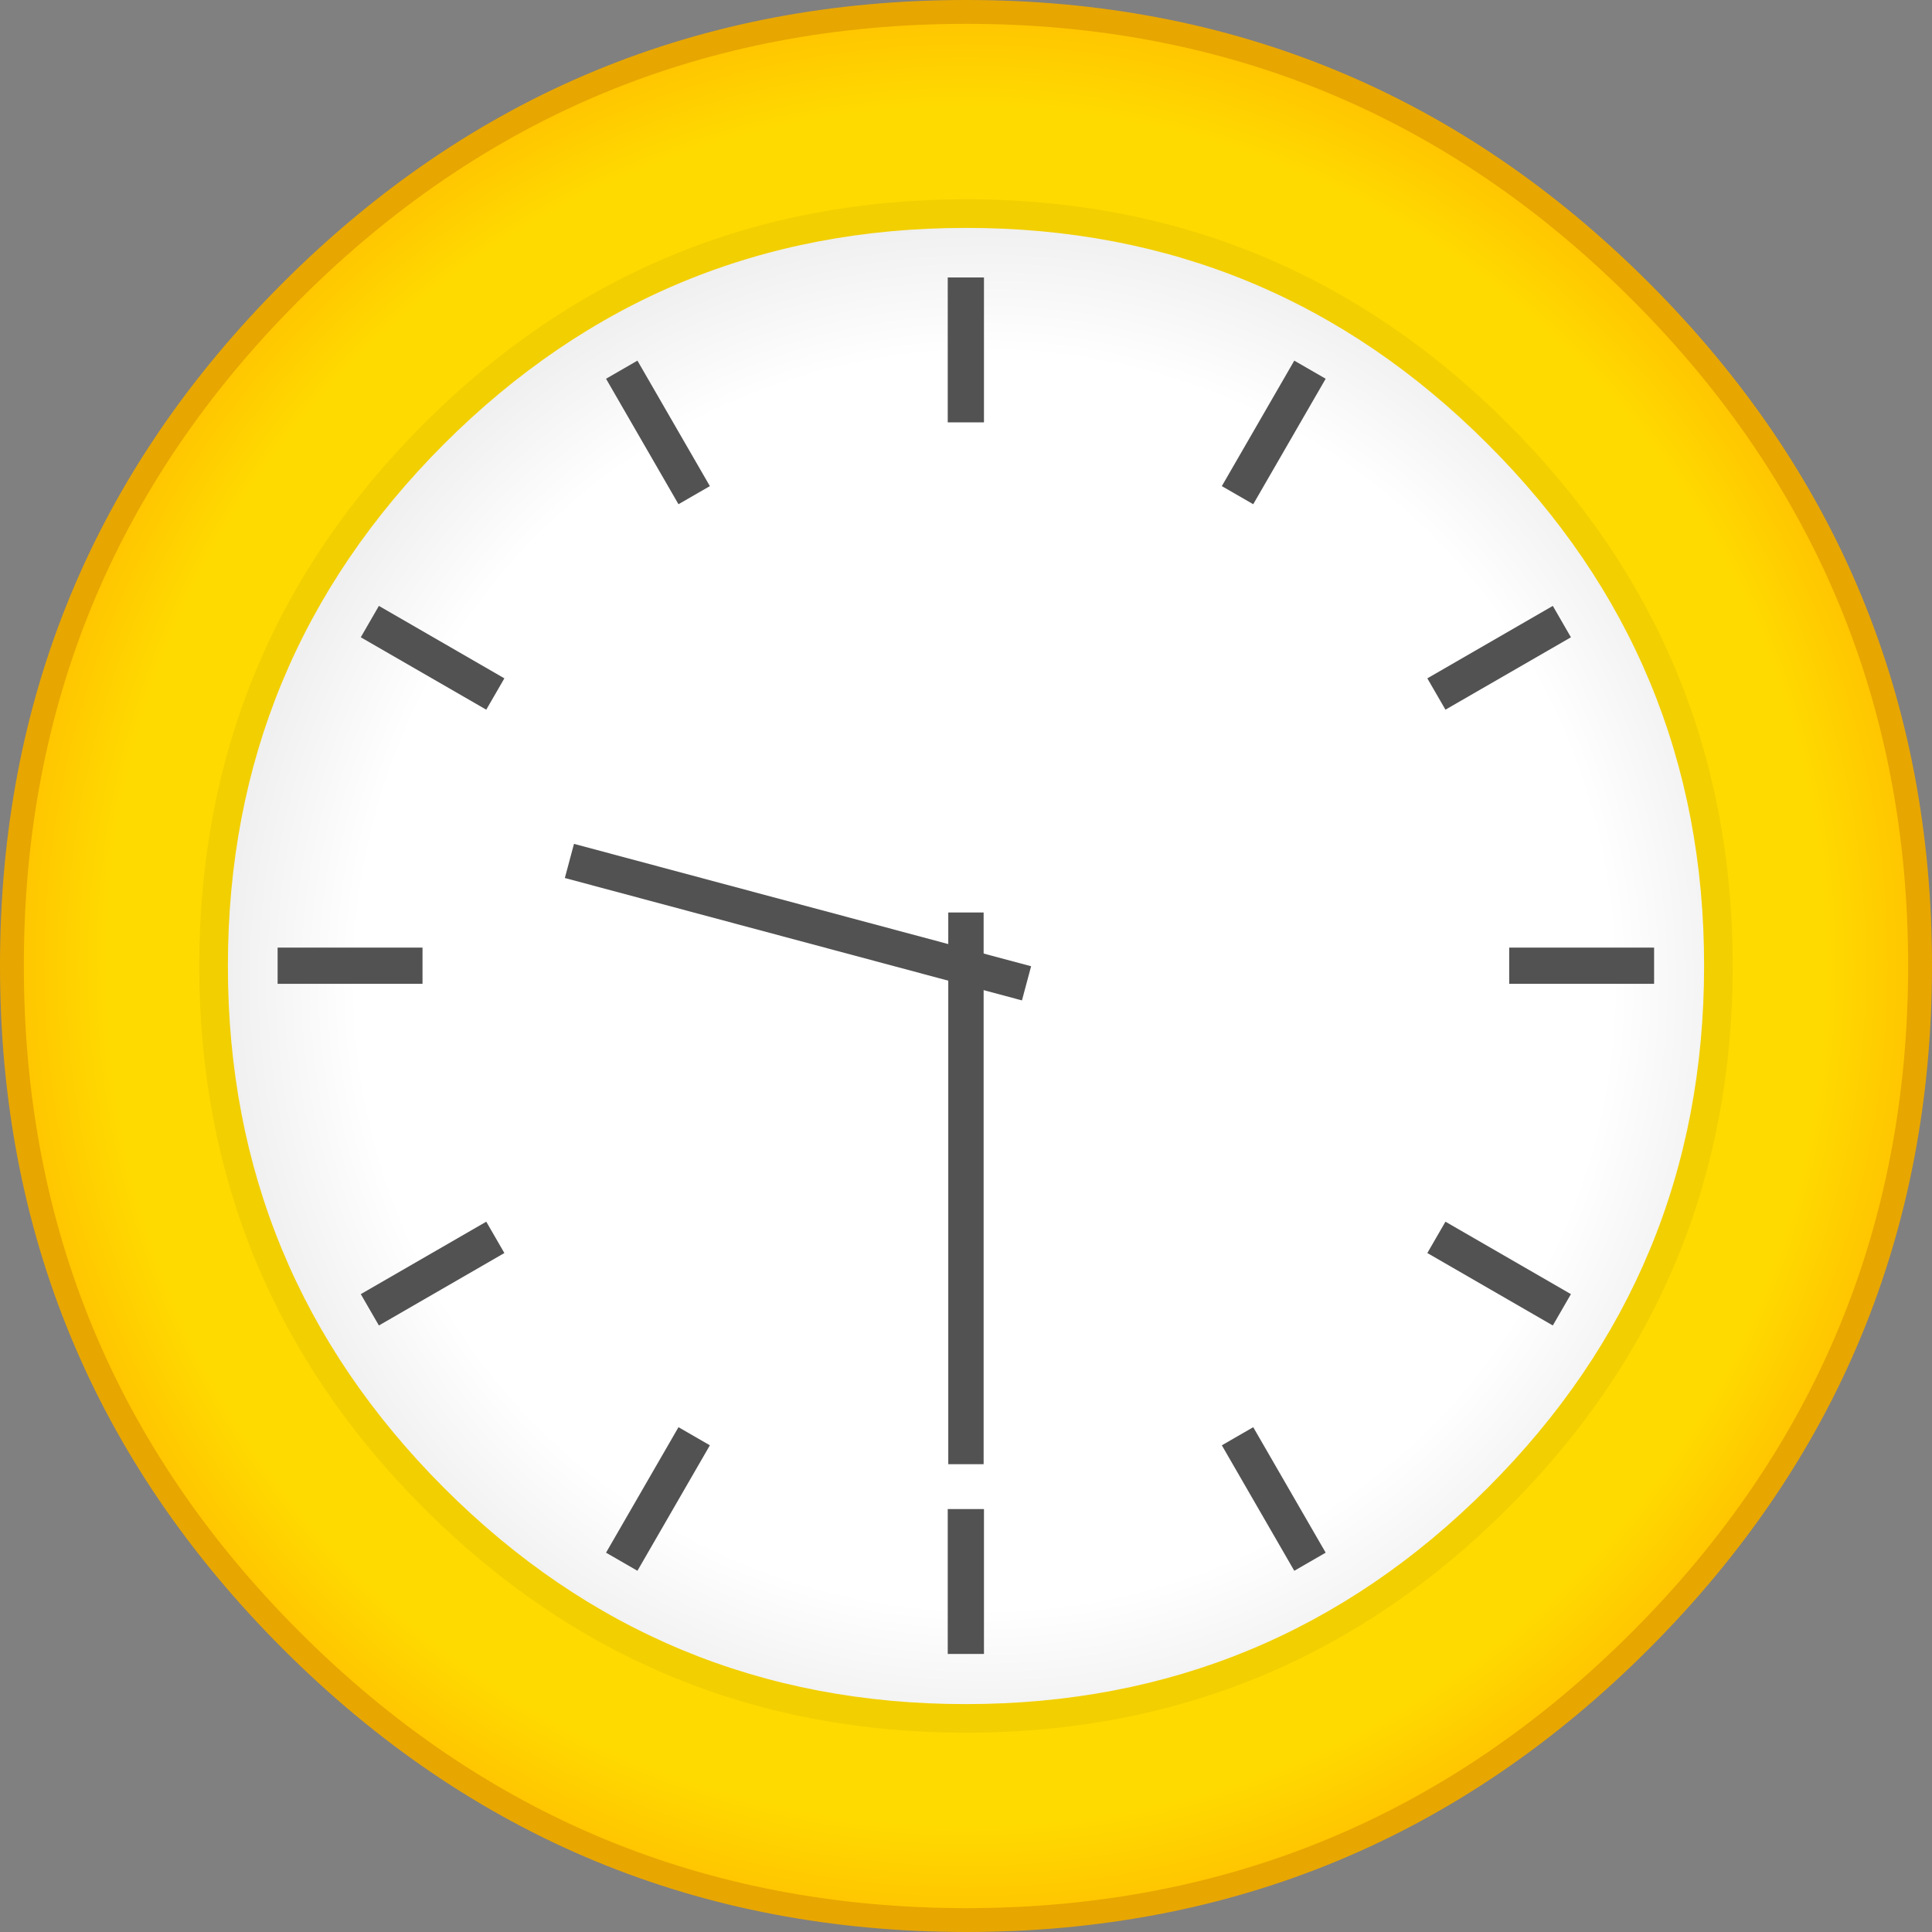 <svg xmlns="http://www.w3.org/2000/svg" xmlns:xlink="http://www.w3.org/1999/xlink" viewBox="0 0 400.02 400.02">
  <rect x="0" y="0" width="400.02" height="400.02" fill="#808080" stroke="none"/>
  <defs>
    <style>
      .cls-1 {
        stroke: #e8a600;
        stroke-width: 4.94px;
        fill: url(#New_Gradient_Swatch_1);
      }

      .cls-2 {
        stroke: #f2cf00;
        stroke-width: 5.93px;
        fill: url(#New_Gradient_Swatch_3);
      }

      .cls-3 {
        fill: #525252;
      }
    </style>
    <radialGradient id="New_Gradient_Swatch_1" data-name="New Gradient Swatch 1" cx="200.01" cy="200.01" r="197.54" gradientUnits="userSpaceOnUse">
      <stop offset="0.9" stop-color="#ffda00"/>
      <stop offset="1" stop-color="#ffc400"/>
    </radialGradient>
    <radialGradient id="New_Gradient_Swatch_3" data-name="New Gradient Swatch 3" cx="1733.92" cy="1365.51" r="326.06" gradientTransform="translate(-628.46 -452.43) scale(0.48)" gradientUnits="userSpaceOnUse">
      <stop offset="0.83" stop-color="#fff"/>
      <stop offset="1" stop-color="#f0f0f0"/>
    </radialGradient>
  </defs>
  <g id="レイヤー_2" data-name="レイヤー 2">
    <g id="_9:30" data-name="9:30">
      <g>
        <path class="cls-1" d="M397.55,200q0-81.81-57.89-139.7T200,2.47q-81.81,0-139.7,57.84T2.47,200q0,81.81,57.84,139.65T200,397.55q81.81,0,139.65-57.89T397.55,200Z"/>
        <path class="cls-2" d="M310.13,89.85Q264.53,44.21,200,44.22T89.82,89.85Q44.22,135.51,44.22,200t45.6,110.15Q135.47,355.82,200,355.8t110.12-45.64Q355.78,264.52,355.8,200T310.13,89.85Z"/>
        <path class="cls-3" d="M201.76,198.26a2.49,2.49,0,1,0,.72,1.75,2.41,2.41,0,0,0-.72-1.75Z"/>
        <g>
          <polygon class="cls-3" points="203.73 87.45 203.73 57.45 196.23 57.45 196.23 87.45 203.73 87.45 203.73 87.45"/>
          <polygon class="cls-3" points="259.48 104.4 274.48 78.42 267.98 74.67 252.98 100.65 259.48 104.4 259.48 104.4"/>
          <polygon class="cls-3" points="299.28 146.94 325.26 131.95 321.51 125.45 295.53 140.45 299.28 146.94 299.28 146.94"/>
          <polygon class="cls-3" points="312.48 203.7 342.48 203.7 342.48 196.2 312.48 196.2 312.48 203.7 312.48 203.7"/>
          <polygon class="cls-3" points="295.53 259.44 321.51 274.44 325.26 267.95 299.28 252.95 295.53 259.44 295.53 259.44"/>
          <polygon class="cls-3" points="252.98 299.25 267.98 325.23 274.48 321.48 259.48 295.5 252.98 299.25 252.98 299.25"/>
          <polygon class="cls-3" points="196.23 312.45 196.23 342.45 203.73 342.45 203.73 312.45 196.23 312.45 196.23 312.45"/>
          <polygon class="cls-3" points="140.48 295.5 125.48 321.48 131.98 325.23 146.98 299.25 140.48 295.5 140.48 295.5"/>
          <polygon class="cls-3" points="100.68 252.95 74.7 267.95 78.45 274.44 104.43 259.44 100.68 252.95 100.68 252.95"/>
          <polygon class="cls-3" points="87.48 196.2 57.48 196.2 57.48 203.7 87.48 203.7 87.48 196.2 87.48 196.2"/>
          <polygon class="cls-3" points="104.43 140.45 78.45 125.45 74.7 131.95 100.68 146.94 104.43 140.45 104.43 140.45"/>
          <polygon class="cls-3" points="146.98 100.65 131.98 74.67 125.48 78.42 140.48 104.4 146.98 100.65 146.98 100.65"/>
        </g>
      </g>
      <rect class="cls-3" x="196.34" y="188.93" width="7.32" height="114.23"/>
      <rect class="cls-3" x="161.57" y="141.94" width="7.32" height="97.98" transform="translate(-61.95 301.15) rotate(-75.01)"/>
    </g>
  </g>
</svg>

